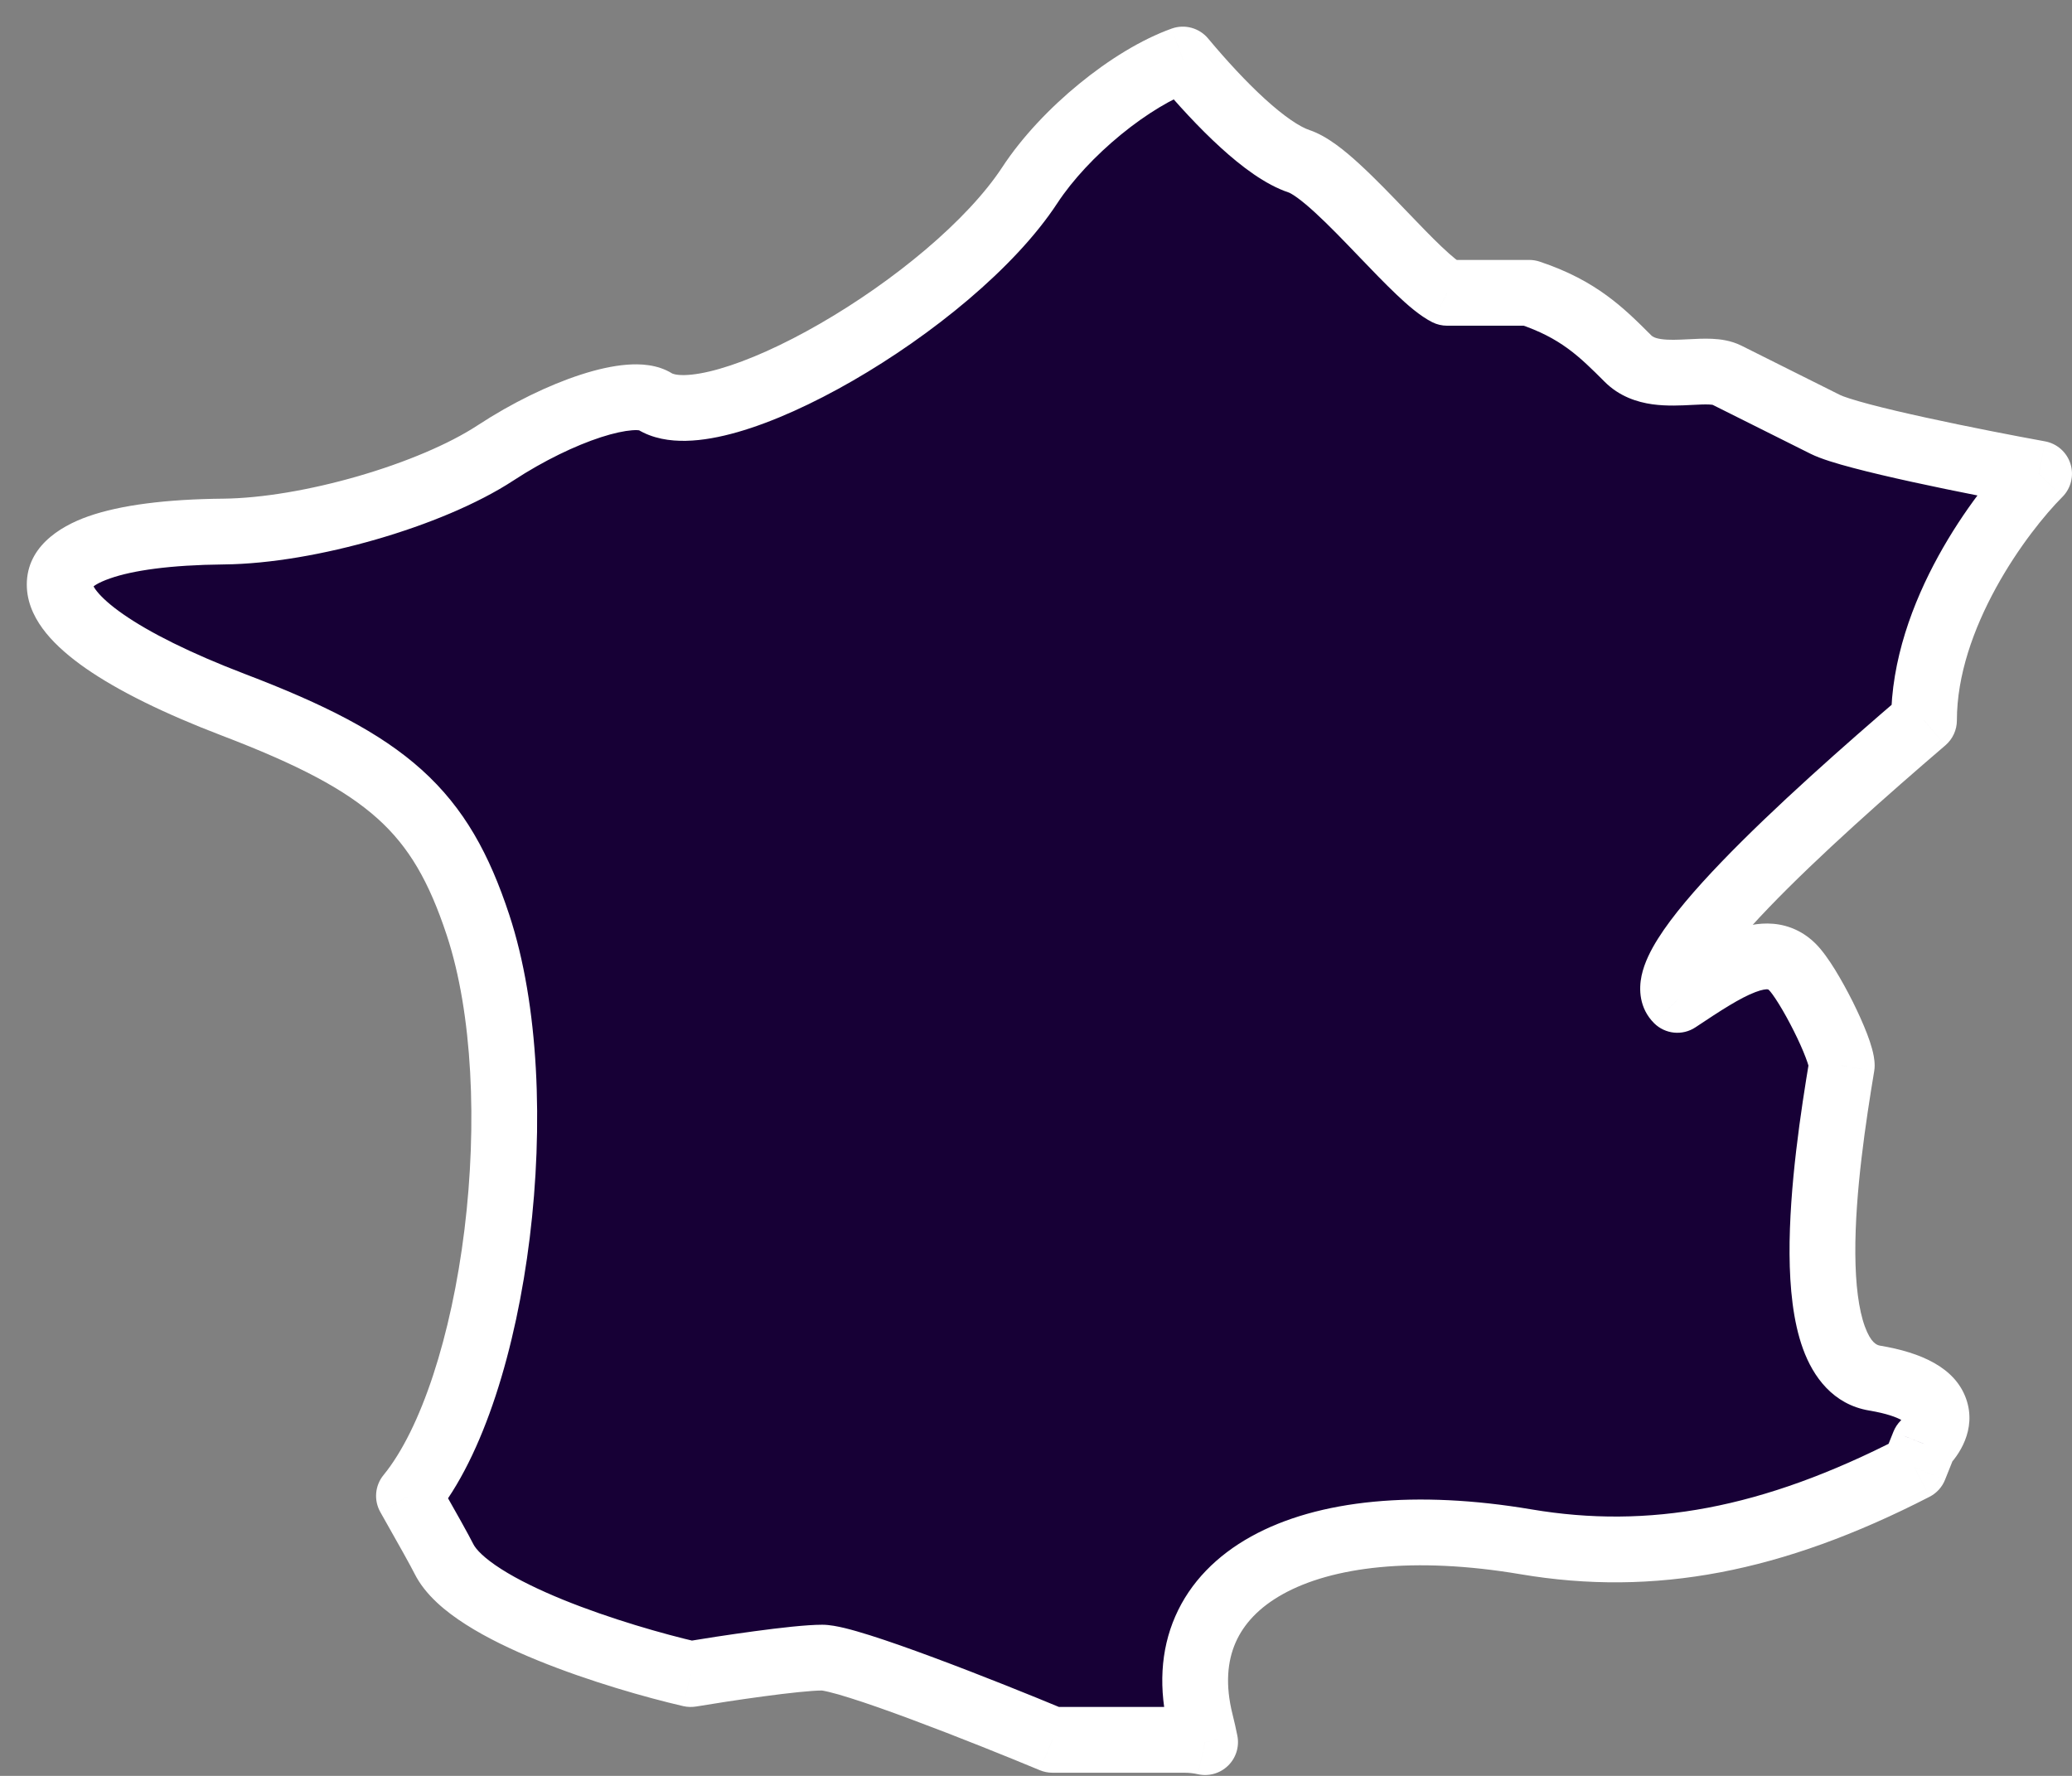 <svg width="63" height="54" viewBox="0 0 63 54" fill="none" xmlns="http://www.w3.org/2000/svg">
<rect x="0" y="0" width="63" height="54" fill="#808080" stroke="none"/>
<path fill-rule="evenodd" clip-rule="evenodd" d="M12.435 45.486C15.088 42.243 16.226 33.254 14.535 28.128C13.387 24.652 11.81 23.231 7.102 21.433C0.178 18.789 0.032 16.231 6.801 16.163C9.38 16.137 13.101 15.06 15.069 13.771C17.038 12.481 19.214 11.776 19.906 12.204C21.793 13.37 28.94 9.251 31.314 5.628C32.376 4.007 34.391 2.371 35.965 1.811C37.116 3.187 38.495 4.569 39.5 4.904C40.125 5.113 41.12 6.149 42.056 7.124C42.822 7.922 43.549 8.679 44 8.904H46.5C48 9.404 48.7 10.104 49.5 10.904C49.981 11.386 50.729 11.348 51.393 11.314C51.832 11.292 52.234 11.272 52.5 11.404L55.5 12.904C56.3 13.304 60.166 14.071 62 14.404C60.833 15.571 58.5 18.704 58.5 21.904C55 24.904 50 29.404 51 30.404C52.5 29.404 53.709 28.614 54.5 29.404C55 29.904 56 31.904 56 32.404C55.5 35.404 54.6 41.504 57 41.904C59.4 42.304 59 43.404 58.5 43.904L58.212 44.624C53.883 46.851 50.205 47.525 46.402 46.883C39.668 45.745 35.432 48.093 36.505 52.368C36.558 52.581 36.604 52.783 36.641 52.974C36.449 52.93 36.235 52.904 36 52.904H32C30 52.071 25.8 50.404 25 50.404C24.2 50.404 22 50.738 21 50.904C18.833 50.404 14.3 49.004 13.5 47.404C13.379 47.162 13.004 46.489 12.435 45.486Z" fill="#170036"/>
<path d="M12.435 45.486L11.661 44.853C11.399 45.173 11.361 45.62 11.565 45.98L12.435 45.486ZM14.535 28.128L15.484 27.815L15.484 27.815L14.535 28.128ZM7.102 21.433L6.745 22.367H6.745L7.102 21.433ZM6.801 16.163L6.791 15.163H6.791L6.801 16.163ZM15.069 13.771L14.521 12.934L14.521 12.934L15.069 13.771ZM19.906 12.204L19.38 13.054L19.38 13.054L19.906 12.204ZM31.314 5.628L32.15 6.176L32.15 6.176L31.314 5.628ZM35.965 1.811L36.732 1.169C36.463 0.848 36.023 0.728 35.629 0.868L35.965 1.811ZM39.5 4.904L39.183 5.853L39.5 4.904ZM42.056 7.124L42.777 6.431L42.777 6.431L42.056 7.124ZM44 8.904L43.552 9.799C43.691 9.868 43.844 9.904 44 9.904V8.904ZM46.5 8.904L46.816 7.956C46.714 7.922 46.607 7.904 46.5 7.904V8.904ZM49.5 10.904L50.207 10.197V10.197L49.5 10.904ZM51.393 11.314L51.444 12.313H51.444L51.393 11.314ZM52.5 11.404L52.947 10.51L52.947 10.51L52.5 11.404ZM62 14.404L62.707 15.111C62.97 14.848 63.065 14.461 62.954 14.106C62.843 13.751 62.544 13.487 62.178 13.42L62 14.404ZM58.5 21.904L59.15 22.664C59.372 22.474 59.5 22.196 59.5 21.904H58.5ZM51 30.404L50.292 31.111C50.63 31.448 51.158 31.501 51.554 31.236L51 30.404ZM56 32.404L56.986 32.569C56.995 32.514 57 32.459 57 32.404H56ZM58.5 43.904L57.792 43.197C57.697 43.293 57.621 43.407 57.571 43.533L58.5 43.904ZM58.212 44.624L58.669 45.513C58.884 45.403 59.051 45.219 59.14 44.995L58.212 44.624ZM46.402 46.883L46.235 47.869L46.402 46.883ZM36.505 52.368L37.475 52.125L36.505 52.368ZM36.642 52.974L36.42 53.949C36.75 54.024 37.095 53.927 37.338 53.691C37.581 53.456 37.688 53.113 37.623 52.781L36.642 52.974ZM32 52.904L31.615 53.827C31.737 53.878 31.868 53.904 32 53.904V52.904ZM21 50.904L20.775 51.879C20.902 51.908 21.035 51.912 21.164 51.891L21 50.904ZM13.209 46.12C14.72 44.273 15.696 40.98 16.107 37.635C16.522 34.259 16.393 30.568 15.484 27.815L13.585 28.441C14.368 30.814 14.516 34.181 14.122 37.391C13.723 40.633 12.803 43.456 11.661 44.853L13.209 46.12ZM15.484 27.815C14.878 25.977 14.121 24.578 12.823 23.408C11.554 22.265 9.839 21.408 7.459 20.499L6.745 22.367C9.073 23.256 10.5 24.008 11.484 24.894C12.438 25.753 13.044 26.803 13.585 28.441L15.484 27.815ZM7.459 20.499C5.766 19.852 4.542 19.23 3.753 18.682C3.358 18.408 3.104 18.174 2.955 17.991C2.802 17.802 2.813 17.733 2.815 17.775C2.829 18.016 2.589 17.853 3.349 17.587C4.027 17.349 5.16 17.179 6.811 17.163L6.791 15.163C5.058 15.18 3.671 15.355 2.688 15.699C1.789 16.014 0.749 16.669 0.818 17.889C0.849 18.42 1.101 18.88 1.403 19.252C1.71 19.629 2.125 19.986 2.611 20.325C3.586 21.002 4.976 21.691 6.745 22.367L7.459 20.499ZM6.811 17.163C8.217 17.149 9.885 16.852 11.442 16.401C12.995 15.952 14.52 15.326 15.617 14.607L14.521 12.934C13.65 13.505 12.331 14.062 10.886 14.48C9.446 14.897 7.964 15.151 6.791 15.163L6.811 17.163ZM15.617 14.607C16.537 14.005 17.493 13.548 18.274 13.294C18.667 13.167 18.985 13.102 19.214 13.084C19.479 13.063 19.481 13.117 19.38 13.054L20.432 11.353C19.985 11.077 19.456 11.058 19.057 11.09C18.621 11.124 18.142 11.235 17.658 11.392C16.686 11.707 15.57 12.247 14.521 12.934L15.617 14.607ZM19.38 13.054C19.843 13.34 20.378 13.415 20.862 13.404C21.357 13.394 21.889 13.293 22.427 13.139C23.502 12.831 24.723 12.272 25.927 11.578C28.312 10.203 30.842 8.172 32.15 6.176L30.477 5.08C29.412 6.706 27.181 8.547 24.928 9.845C23.813 10.488 22.745 10.967 21.875 11.216C21.44 11.341 21.086 11.399 20.82 11.405C20.543 11.411 20.441 11.359 20.432 11.353L19.38 13.054ZM32.15 6.176C32.614 5.469 33.308 4.728 34.081 4.095C34.858 3.459 35.655 2.982 36.3 2.753L35.629 0.868C34.7 1.199 33.703 1.82 32.814 2.548C31.92 3.279 31.076 4.167 30.477 5.08L32.15 6.176ZM39.816 3.956C39.523 3.858 39.056 3.551 38.461 3.009C37.891 2.49 37.29 1.837 36.732 1.169L35.197 2.452C35.79 3.161 36.455 3.887 37.114 4.487C37.747 5.064 38.472 5.616 39.183 5.853L39.816 3.956ZM42.777 6.431C42.315 5.95 41.809 5.422 41.337 4.99C40.906 4.594 40.357 4.136 39.816 3.956L39.183 5.853C39.183 5.853 39.189 5.855 39.203 5.861C39.217 5.867 39.235 5.877 39.259 5.89C39.308 5.918 39.37 5.958 39.445 6.012C39.598 6.123 39.779 6.274 39.986 6.464C40.402 6.845 40.861 7.323 41.334 7.816L42.777 6.431ZM44.447 8.01C44.371 7.972 44.174 7.826 43.835 7.504C43.521 7.206 43.165 6.835 42.777 6.431L41.334 7.816C41.713 8.211 42.104 8.618 42.458 8.954C42.786 9.267 43.178 9.611 43.552 9.799L44.447 8.01ZM46.5 7.904H44V9.904H46.5V7.904ZM50.207 10.197C49.383 9.374 48.547 8.533 46.816 7.956L46.183 9.853C47.453 10.276 48.016 10.835 48.792 11.611L50.207 10.197ZM51.342 10.316C50.991 10.334 50.736 10.343 50.517 10.312C50.316 10.284 50.242 10.233 50.207 10.197L48.792 11.611C49.239 12.057 49.779 12.228 50.238 12.293C50.68 12.355 51.131 12.329 51.444 12.313L51.342 10.316ZM52.947 10.51C52.629 10.351 52.297 10.313 52.057 10.302C51.811 10.291 51.549 10.305 51.342 10.316L51.444 12.313C51.676 12.301 51.834 12.294 51.965 12.3C52.103 12.306 52.105 12.325 52.052 12.299L52.947 10.51ZM55.947 12.01L52.947 10.51L52.052 12.299L55.052 13.799L55.947 12.01ZM62.178 13.42C61.27 13.255 59.857 12.982 58.576 12.702C57.934 12.562 57.335 12.422 56.851 12.294C56.334 12.157 56.041 12.057 55.947 12.01L55.052 13.799C55.359 13.952 55.849 14.098 56.339 14.227C56.863 14.366 57.494 14.513 58.148 14.656C59.459 14.943 60.896 15.22 61.821 15.388L62.178 13.42ZM59.5 21.904C59.5 20.535 60.004 19.122 60.689 17.873C61.371 16.629 62.188 15.63 62.707 15.111L61.292 13.697C60.645 14.345 59.712 15.496 58.935 16.911C58.162 18.32 57.5 20.073 57.5 21.904H59.5ZM51.707 29.697C51.913 29.903 51.86 30.127 51.869 30.083C51.881 30.027 51.937 29.875 52.104 29.608C52.431 29.088 53.013 28.398 53.783 27.597C55.309 26.01 57.402 24.162 59.15 22.664L57.849 21.145C56.097 22.646 53.94 24.548 52.341 26.211C51.549 27.035 50.85 27.845 50.411 28.544C50.195 28.887 49.997 29.273 49.913 29.667C49.827 30.073 49.837 30.655 50.292 31.111L51.707 29.697ZM55.207 28.697C54.843 28.334 54.4 28.132 53.916 28.09C53.462 28.051 53.031 28.157 52.66 28.298C51.943 28.571 51.163 29.094 50.445 29.572L51.554 31.236C52.336 30.715 52.911 30.343 53.371 30.168C53.589 30.085 53.702 30.079 53.744 30.083C53.757 30.084 53.761 30.08 53.792 30.111L55.207 28.697ZM57 32.404C57 32.206 56.955 32.017 56.92 31.889C56.88 31.743 56.828 31.589 56.77 31.438C56.653 31.134 56.498 30.79 56.332 30.457C56.164 30.123 55.978 29.784 55.796 29.488C55.625 29.212 55.419 28.909 55.207 28.697L53.792 30.111C53.831 30.149 53.937 30.284 54.094 30.539C54.24 30.775 54.397 31.061 54.543 31.352C54.689 31.643 54.815 31.925 54.901 32.152C54.945 32.266 54.974 32.355 54.991 32.416C55.013 32.495 55 32.478 55 32.404H57ZM57.164 40.918C57.069 40.902 56.885 40.839 56.7 40.331C56.514 39.817 56.418 39.059 56.412 38.123C56.4 36.269 56.736 34.072 56.986 32.569L55.013 32.24C54.764 33.736 54.399 36.089 54.412 38.136C54.419 39.15 54.517 40.179 54.821 41.015C55.127 41.858 55.73 42.706 56.835 42.891L57.164 40.918ZM59.207 44.611C59.542 44.276 60.116 43.48 59.78 42.532C59.443 41.583 58.412 41.126 57.164 40.918L56.835 42.891C57.368 42.98 57.667 43.096 57.82 43.183C57.964 43.266 57.926 43.29 57.895 43.201C57.864 43.114 57.889 43.057 57.883 43.073C57.873 43.096 57.843 43.146 57.792 43.197L59.207 44.611ZM59.14 44.995L59.428 44.276L57.571 43.533L57.283 44.252L59.14 44.995ZM57.754 43.735C53.574 45.886 50.115 46.496 46.568 45.897L46.235 47.869C50.295 48.555 54.191 47.817 58.669 45.513L57.754 43.735ZM46.568 45.897C43.092 45.309 40.088 45.587 38.041 46.721C37.002 47.297 36.19 48.108 35.736 49.147C35.281 50.187 35.223 51.367 35.535 52.611L37.475 52.125C37.251 51.232 37.32 50.515 37.568 49.948C37.816 49.38 38.283 48.873 39.011 48.47C40.497 47.646 42.978 47.318 46.235 47.869L46.568 45.897ZM35.535 52.611C35.585 52.81 35.627 52.995 35.66 53.167L37.623 52.781C37.581 52.571 37.532 52.352 37.475 52.125L35.535 52.611ZM36 53.904C36.162 53.904 36.301 53.922 36.42 53.949L36.863 51.999C36.596 51.938 36.308 51.904 36 51.904V53.904ZM32 53.904H36V51.904H32V53.904ZM25 51.404C24.971 51.404 25.025 51.404 25.213 51.45C25.378 51.489 25.592 51.55 25.849 51.632C26.363 51.793 27.008 52.021 27.701 52.279C29.085 52.794 30.623 53.414 31.615 53.827L32.384 51.981C31.376 51.561 29.814 50.931 28.398 50.405C27.692 50.142 27.011 49.901 26.45 49.724C26.17 49.636 25.909 49.56 25.683 49.505C25.481 49.457 25.228 49.404 25 49.404V51.404ZM21.164 51.891C21.656 51.809 22.445 51.685 23.208 51.583C23.995 51.477 24.678 51.404 25 51.404V49.404C24.521 49.404 23.704 49.498 22.941 49.601C22.154 49.707 21.343 49.833 20.835 49.918L21.164 51.891ZM12.605 47.852C12.93 48.501 13.554 49.009 14.167 49.399C14.808 49.808 15.578 50.175 16.36 50.493C17.926 51.13 19.654 51.62 20.775 51.879L21.224 49.93C20.179 49.689 18.557 49.228 17.114 48.641C16.392 48.346 15.743 48.032 15.242 47.712C14.712 47.375 14.47 47.108 14.394 46.957L12.605 47.852ZM11.565 45.98C12.14 46.994 12.499 47.639 12.605 47.852L14.394 46.957C14.258 46.685 13.867 45.984 13.304 44.993L11.565 45.98Z" fill="white"/>
</svg>
